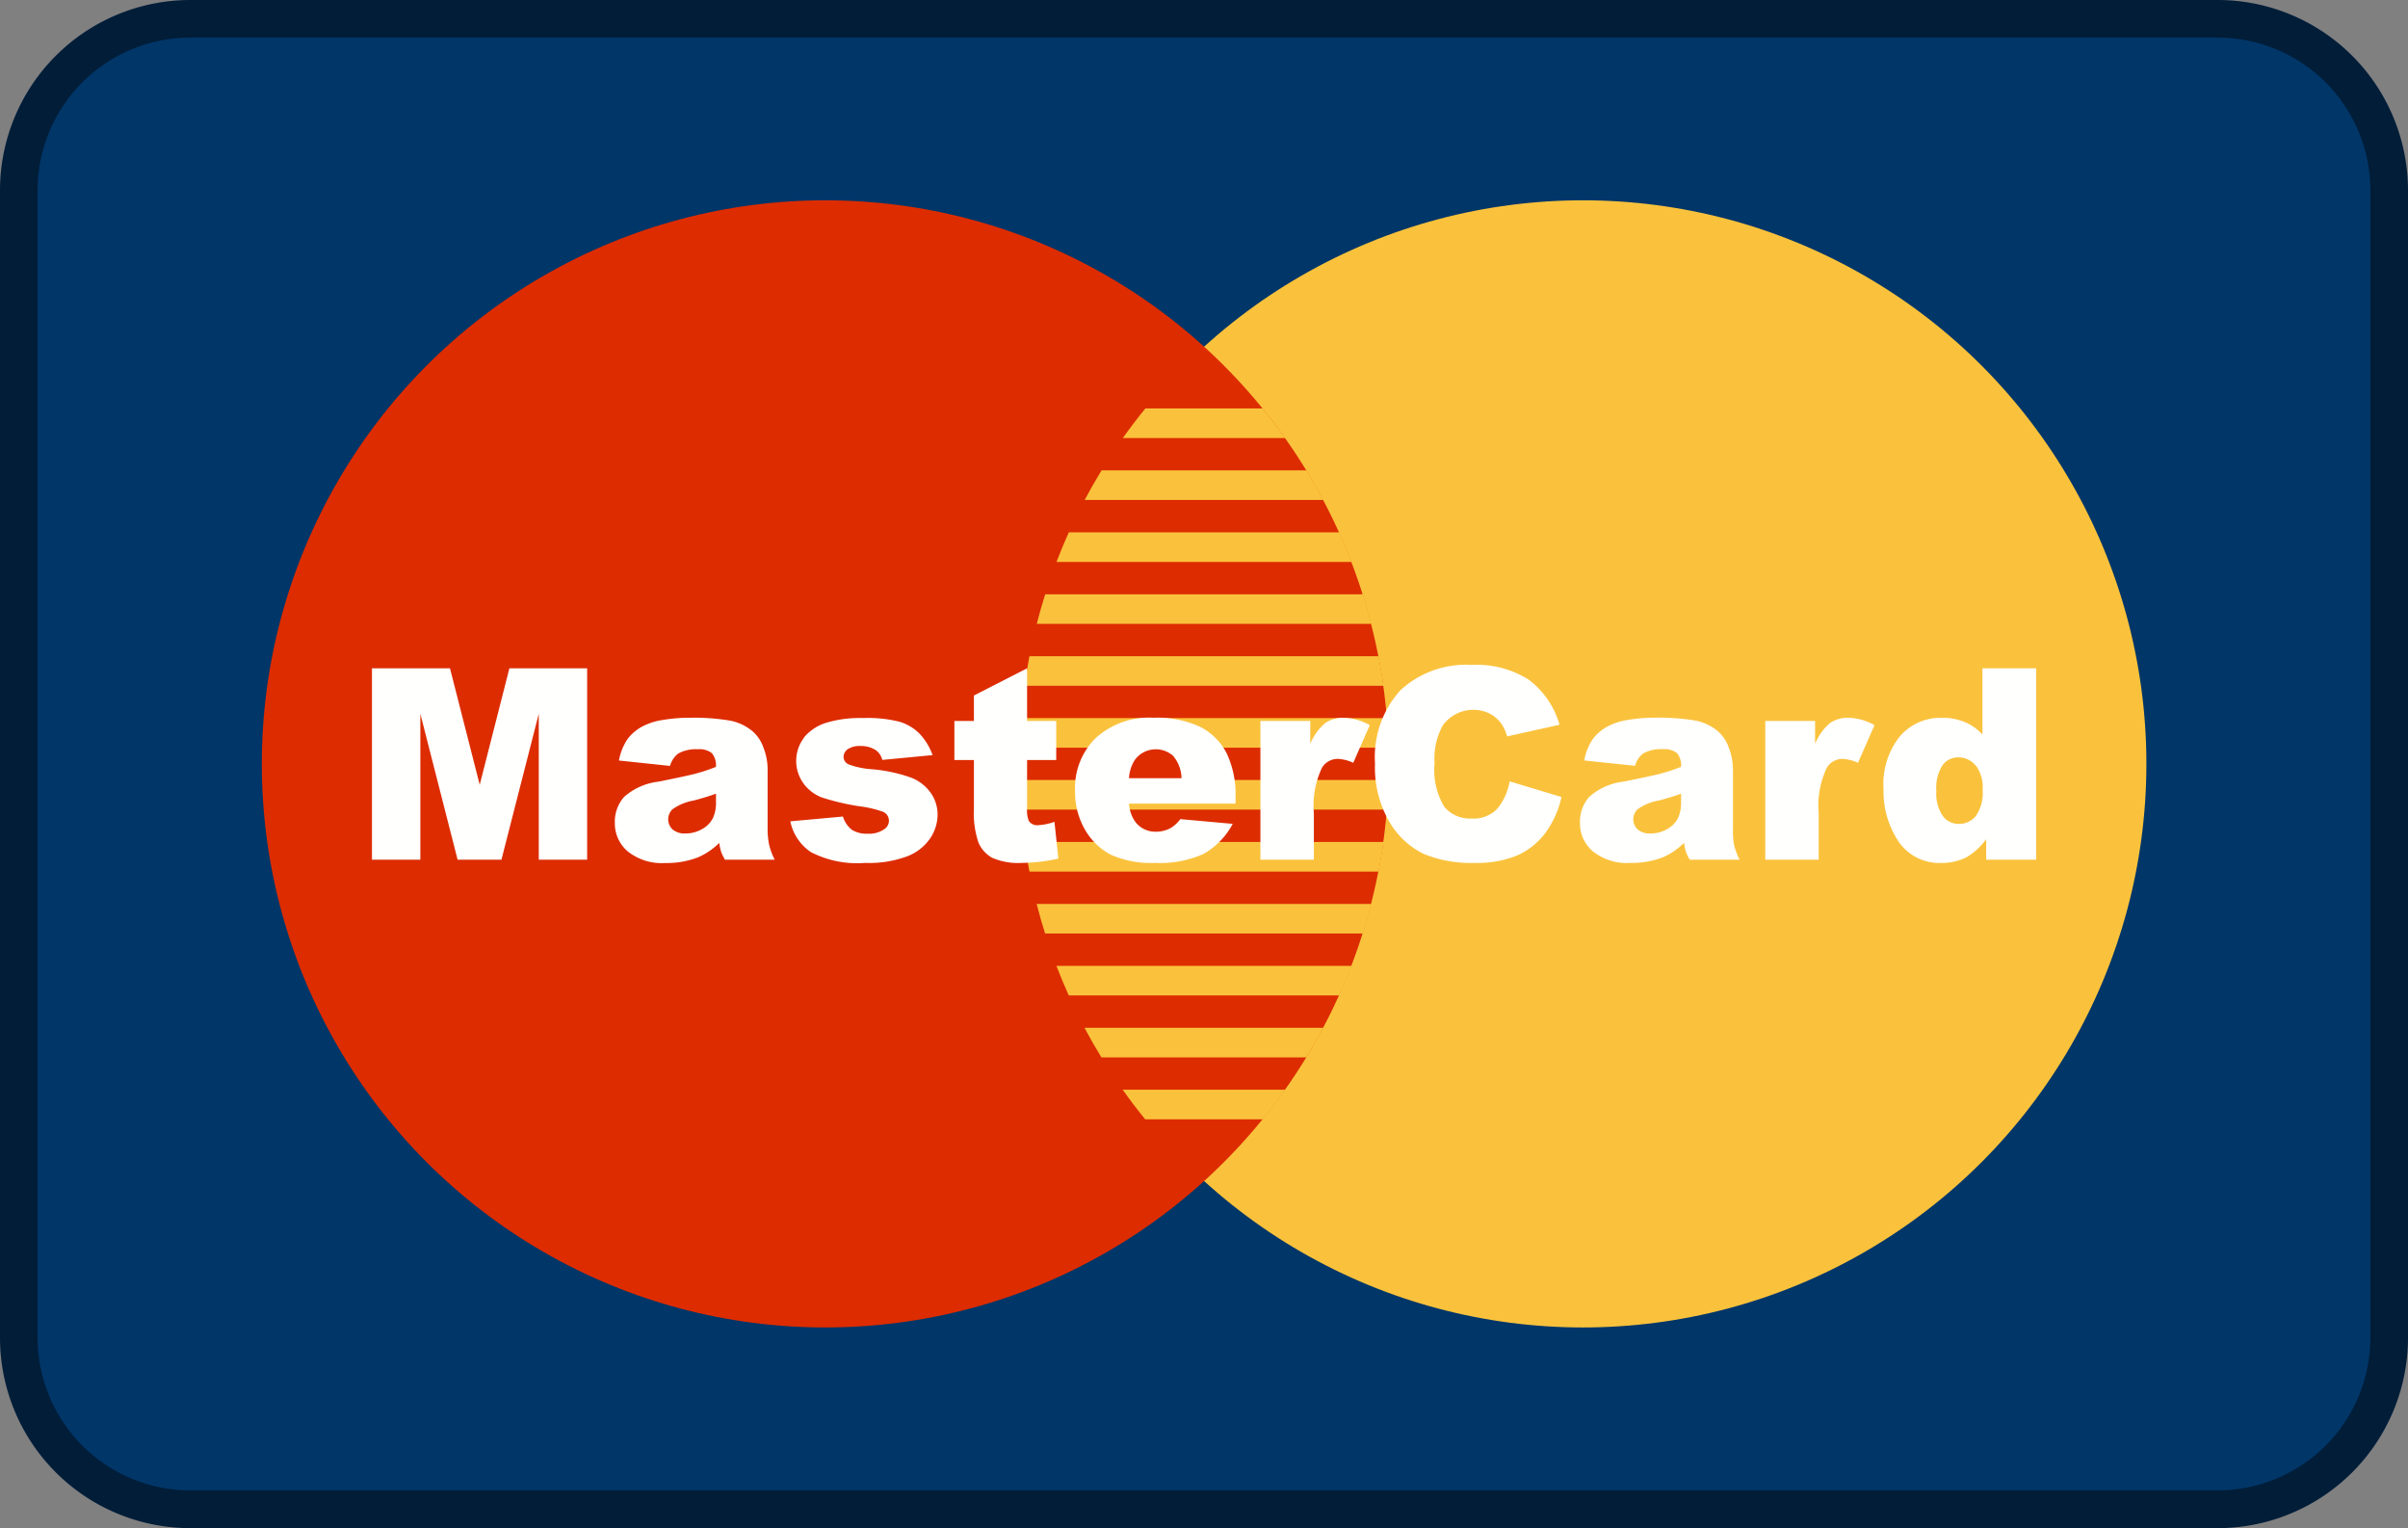 <svg id="Layer_x0020_1" xmlns="http://www.w3.org/2000/svg" width="44.78" height="28.409" viewBox="0 0 44.78 28.409">
  <rect x="0" y="0" width="44.78" height="28.409" fill="#808080" stroke="none"/>
  <g id="_398966608">
    <path id="_398970496" d="M4.384,1.789H42.1A3.541,3.541,0,0,1,45.633,5.32V26.667A3.541,3.541,0,0,1,42.1,30.2H4.384A3.541,3.541,0,0,1,.853,26.667V5.32A3.541,3.541,0,0,1,4.384,1.789Z" transform="translate(-0.853 -1.789)" fill="#011d38" fill-rule="evenodd"/>
    <path id="_398969920" d="M3.765,1.869A2.841,2.841,0,0,0,.933,4.7V26.048a2.841,2.841,0,0,0,2.831,2.831H41.483a2.841,2.841,0,0,0,2.831-2.831V4.7a2.841,2.841,0,0,0-2.831-2.831Z" transform="translate(-0.234 -1.17)" fill="#013668" fill-rule="evenodd"/>
    <ellipse id="_398970424" cx="10.478" cy="10.478" rx="10.478" ry="10.478" transform="translate(18.959 3.724)" fill="#fac23c"/>
    <path id="_398969608" d="M3.912,2.526q.291.265.562.55H3.349q.271-.285.562-.55Z" transform="translate(18.479 3.917)" fill="#fac23c" fill-rule="evenodd"/>
    <ellipse id="_398969560" cx="10.478" cy="10.478" rx="10.478" ry="10.478" transform="translate(4.869 3.724)" fill="#dd2c00"/>
    <g id="Group_49" data-name="Group 49" transform="translate(18.957 7.594)">
      <path id="_398969320" d="M5.841,2.658q.218.268.418.55H3.241q.2-.282.418-.55H5.841Z" transform="translate(-1.317 -2.658)" fill="#fac23c" fill-rule="evenodd"/>
      <path id="_398969536" d="M7.285,2.789q.165.27.314.55H3.16q.149-.28.314-.55H7.285Z" transform="translate(-1.946 -1.638)" fill="#fac23c" fill-rule="evenodd"/>
      <path id="_398968384" d="M8.358,2.921q.122.271.229.55H3.1q.107-.279.229-.55H8.358Z" transform="translate(-2.41 -0.618)" fill="#fac23c" fill-rule="evenodd"/>
      <path id="_398968864" d="M9.123,3.053q.086.272.157.55H3.058q.071-.278.157-.55Z" transform="translate(-2.735 0.402)" fill="#fac23c" fill-rule="evenodd"/>
      <path id="_398968504" d="M9.615,3.184q.053.273.091.55H3.032q.039-.277.091-.55H9.615Z" transform="translate(-2.936 1.422)" fill="#fac23c" fill-rule="evenodd"/>
      <path id="_398968168" d="M9.857,3.316q.022.273.03.55H3.021q.008-.277.03-.55H9.857Z" transform="translate(-3.021 2.441)" fill="#fac23c" fill-rule="evenodd"/>
      <path id="_398967808" d="M9.887,3.447q-.008.277-.03.55H3.05q-.022-.273-.03-.55H9.887Z" transform="translate(-3.021 3.461)" fill="#fac23c" fill-rule="evenodd"/>
      <path id="_398968240" d="M9.707,3.579q-.038.277-.091.55H3.123q-.053-.273-.091-.55H9.707Z" transform="translate(-2.936 4.481)" fill="#fac23c" fill-rule="evenodd"/>
      <path id="_398967640" d="M9.281,3.711q-.071.278-.157.55H3.214q-.086-.272-.157-.55H9.281Z" transform="translate(-2.736 5.501)" fill="#fac23c" fill-rule="evenodd"/>
      <path id="_398966992" d="M8.59,3.842q-.107.279-.229.55H3.329q-.122-.271-.229-.55H8.59Z" transform="translate(-2.411 6.521)" fill="#fac23c" fill-rule="evenodd"/>
      <path id="_398967472" d="M7.6,3.974q-.149.28-.314.55H3.473q-.165-.27-.314-.55H7.6Z" transform="translate(-1.948 7.541)" fill="#fac23c" fill-rule="evenodd"/>
      <path id="_398967112" d="M6.264,4.106q-.2.282-.418.55H3.658q-.218-.268-.418-.55Z" transform="translate(-1.319 8.56)" fill="#fac23c" fill-rule="evenodd"/>
    </g>
    <path id="_398966896" d="M7.7,6.769V3.21h-1v1.23a.952.952,0,0,0-.334-.233,1.091,1.091,0,0,0-.418-.077,1,1,0,0,0-.78.341,1.419,1.419,0,0,0-.307.983,1.676,1.676,0,0,0,.278.975.919.919,0,0,0,.8.4,1.007,1.007,0,0,0,.476-.112,1.252,1.252,0,0,0,.355-.33v.382H7.7ZM6.576,5.015a.684.684,0,0,1,.128.454.751.751,0,0,1-.126.486.4.4,0,0,1-.315.148.367.367,0,0,1-.3-.147.729.729,0,0,1-.12-.464.776.776,0,0,1,.116-.482.358.358,0,0,1,.288-.144.408.408,0,0,1,.325.15Z" transform="translate(30.166 9.215)" fill="#fffffe" fill-rule="evenodd"/>
    <path id="_398966776" d="M5.533,3.8V3.375H4.607v2.58H5.6V5.088a1.635,1.635,0,0,1,.153-.847.343.343,0,0,1,.3-.161.776.776,0,0,1,.278.073l.307-.7a1.041,1.041,0,0,0-.48-.137.583.583,0,0,0-.351.1A1.013,1.013,0,0,0,5.533,3.8Z" transform="translate(28.221 10.029)" fill="#fffffe" fill-rule="evenodd"/>
    <path id="_398967256" d="M7.056,4.265a1.11,1.11,0,0,0-.073-.383.722.722,0,0,0-.2-.31.915.915,0,0,0-.448-.208,4.081,4.081,0,0,0-.712-.05,3.025,3.025,0,0,0-.515.041,1.191,1.191,0,0,0-.373.117.839.839,0,0,0-.29.247,1.059,1.059,0,0,0-.154.39l.945.1a.433.433,0,0,1,.152-.23A.68.68,0,0,1,5.753,3.9a.372.372,0,0,1,.263.073.346.346,0,0,1,.075.255,3.221,3.221,0,0,1-.35.118q-.165.046-.721.157a1.163,1.163,0,0,0-.636.283.693.693,0,0,0-.172.485.679.679,0,0,0,.239.528,1.014,1.014,0,0,0,.7.215,1.6,1.6,0,0,0,.609-.107,1.264,1.264,0,0,0,.386-.266,1.231,1.231,0,0,0,.034.162.955.955,0,0,0,.073.151H7.18a1.269,1.269,0,0,1-.1-.263,1.352,1.352,0,0,1-.023-.286V4.265Zm-1.39.592q.222-.057.426-.13v.159a.666.666,0,0,1-.06.3.486.486,0,0,1-.2.2.616.616,0,0,1-.308.081.344.344,0,0,1-.239-.075.258.258,0,0,1,0-.377.977.977,0,0,1,.381-.159Z" transform="translate(25.17 10.029)" fill="#fffffe" fill-rule="evenodd"/>
    <path id="_398966464" d="M7.207,4.311a1.6,1.6,0,0,0-.572-.836A1.807,1.807,0,0,0,5.577,3.2a1.794,1.794,0,0,0-1.331.474,1.848,1.848,0,0,0-.47,1.357A2.008,2.008,0,0,0,4.045,6.12a1.508,1.508,0,0,0,.635.593,2.3,2.3,0,0,0,.95.168,1.943,1.943,0,0,0,.788-.138,1.319,1.319,0,0,0,.519-.41,1.759,1.759,0,0,0,.307-.677l-.964-.291a1.094,1.094,0,0,1-.234.514.612.612,0,0,1-.477.177.618.618,0,0,1-.505-.219,1.327,1.327,0,0,1-.18-.81,1.273,1.273,0,0,1,.151-.7A.7.7,0,0,1,5.9,4.1a.639.639,0,0,1,.226.193.818.818,0,0,1,.107.236l.969-.215Z" transform="translate(21.794 9.162)" fill="#fffffe" fill-rule="evenodd"/>
    <path id="_398966176" d="M5.26,4.153l.307-.7a1.041,1.041,0,0,0-.48-.137.583.583,0,0,0-.351.1A1.013,1.013,0,0,0,4.46,3.8V3.375H3.533v2.58h.994V5.088a1.635,1.635,0,0,1,.153-.847.343.343,0,0,1,.3-.161A.775.775,0,0,1,5.26,4.153Z" transform="translate(19.906 10.029)" fill="#fffffe" fill-rule="evenodd"/>
    <path id="_398966128" d="M6.126,4.8a1.778,1.778,0,0,0-.167-.829,1.131,1.131,0,0,0-.489-.486A1.9,1.9,0,0,0,4.6,3.315a1.475,1.475,0,0,0-1.07.374,1.3,1.3,0,0,0-.388.98,1.394,1.394,0,0,0,.193.741,1.19,1.19,0,0,0,.487.459,1.848,1.848,0,0,0,.807.145,1.958,1.958,0,0,0,.906-.169,1.394,1.394,0,0,0,.539-.557L5.1,5.2a.644.644,0,0,1-.173.162.566.566,0,0,1-.278.072.468.468,0,0,1-.374-.167.639.639,0,0,1-.129-.355H6.126V4.8ZM4.967,4.026a.661.661,0,0,1,.155.413H4.145A.694.694,0,0,1,4.26,4.09a.485.485,0,0,1,.708-.064Z" transform="translate(16.85 10.029)" fill="#fffffe" fill-rule="evenodd"/>
    <path id="_398966056" d="M4.777,4.915V4.189H4.235V3.21l-.989.506v.473H2.883v.726h.363v.907a1.7,1.7,0,0,0,.084.625.582.582,0,0,0,.259.287,1.2,1.2,0,0,0,.544.094,3.187,3.187,0,0,0,.684-.08l-.073-.684a1.083,1.083,0,0,1-.307.063.182.182,0,0,1-.171-.082.5.5,0,0,1-.031-.218V4.915h.542Z" transform="translate(14.865 9.215)" fill="#fffffe" fill-rule="evenodd"/>
    <path id="_398966536" d="M5.646,6.769V3.21H4.2L3.648,5.376,3.095,3.21H1.644V6.769h.9V4.056l.693,2.713h.815l.694-2.713V6.769Z" transform="translate(5.273 9.215)" fill="#fffffe" fill-rule="evenodd"/>
    <path id="_398966728" d="M2.24,4.11l.945.1a.433.433,0,0,1,.152-.23A.681.681,0,0,1,3.7,3.9a.373.373,0,0,1,.263.073.347.347,0,0,1,.075.255,3.222,3.222,0,0,1-.35.118q-.165.046-.721.157a1.163,1.163,0,0,0-.636.283.693.693,0,0,0-.172.485A.679.679,0,0,0,2.4,5.8a1.014,1.014,0,0,0,.7.215,1.6,1.6,0,0,0,.609-.107A1.265,1.265,0,0,0,4.1,5.641a1.23,1.23,0,0,0,.034.162.955.955,0,0,0,.073.151h.925a1.271,1.271,0,0,1-.1-.263A1.351,1.351,0,0,1,5,5.405V4.265a1.111,1.111,0,0,0-.073-.383.722.722,0,0,0-.2-.31.915.915,0,0,0-.448-.208,4.082,4.082,0,0,0-.712-.05,3.025,3.025,0,0,0-.515.041,1.191,1.191,0,0,0-.373.117.839.839,0,0,0-.29.247,1.059,1.059,0,0,0-.154.39Zm1.374.746c.148-.038.29-.081.426-.13v.159a.666.666,0,0,1-.06.3.486.486,0,0,1-.2.2.616.616,0,0,1-.308.081.344.344,0,0,1-.239-.075.258.258,0,0,1,0-.377.977.977,0,0,1,.381-.159Z" transform="translate(9.275 10.03)" fill="#fffffe" fill-rule="evenodd"/>
    <path id="_398966152" d="M2.791,3.682a.714.714,0,0,0-.011.855.757.757,0,0,0,.337.258,4.379,4.379,0,0,0,.715.167,2.044,2.044,0,0,1,.424.1.181.181,0,0,1,.112.166.188.188,0,0,1-.085.157.489.489,0,0,1-.308.085A.509.509,0,0,1,3.683,5.4a.479.479,0,0,1-.17-.249l-.979.089a.905.905,0,0,0,.384.573,1.868,1.868,0,0,0,1.006.2,2.03,2.03,0,0,0,.79-.125.912.912,0,0,0,.424-.336.8.8,0,0,0,.135-.435.7.7,0,0,0-.128-.406.8.8,0,0,0-.367-.284,2.9,2.9,0,0,0-.733-.156,1.505,1.505,0,0,1-.421-.088.154.154,0,0,1-.1-.143A.179.179,0,0,1,3.6,3.9a.4.4,0,0,1,.243-.06.5.5,0,0,1,.281.077.32.32,0,0,1,.121.181l.935-.089a1.149,1.149,0,0,0-.244-.4.889.889,0,0,0-.366-.219,2.391,2.391,0,0,0-.679-.07,2.167,2.167,0,0,0-.7.091.875.875,0,0,0-.408.276Z" transform="translate(12.163 10.03)" fill="#fffffe" fill-rule="evenodd"/>
  </g>
</svg>
